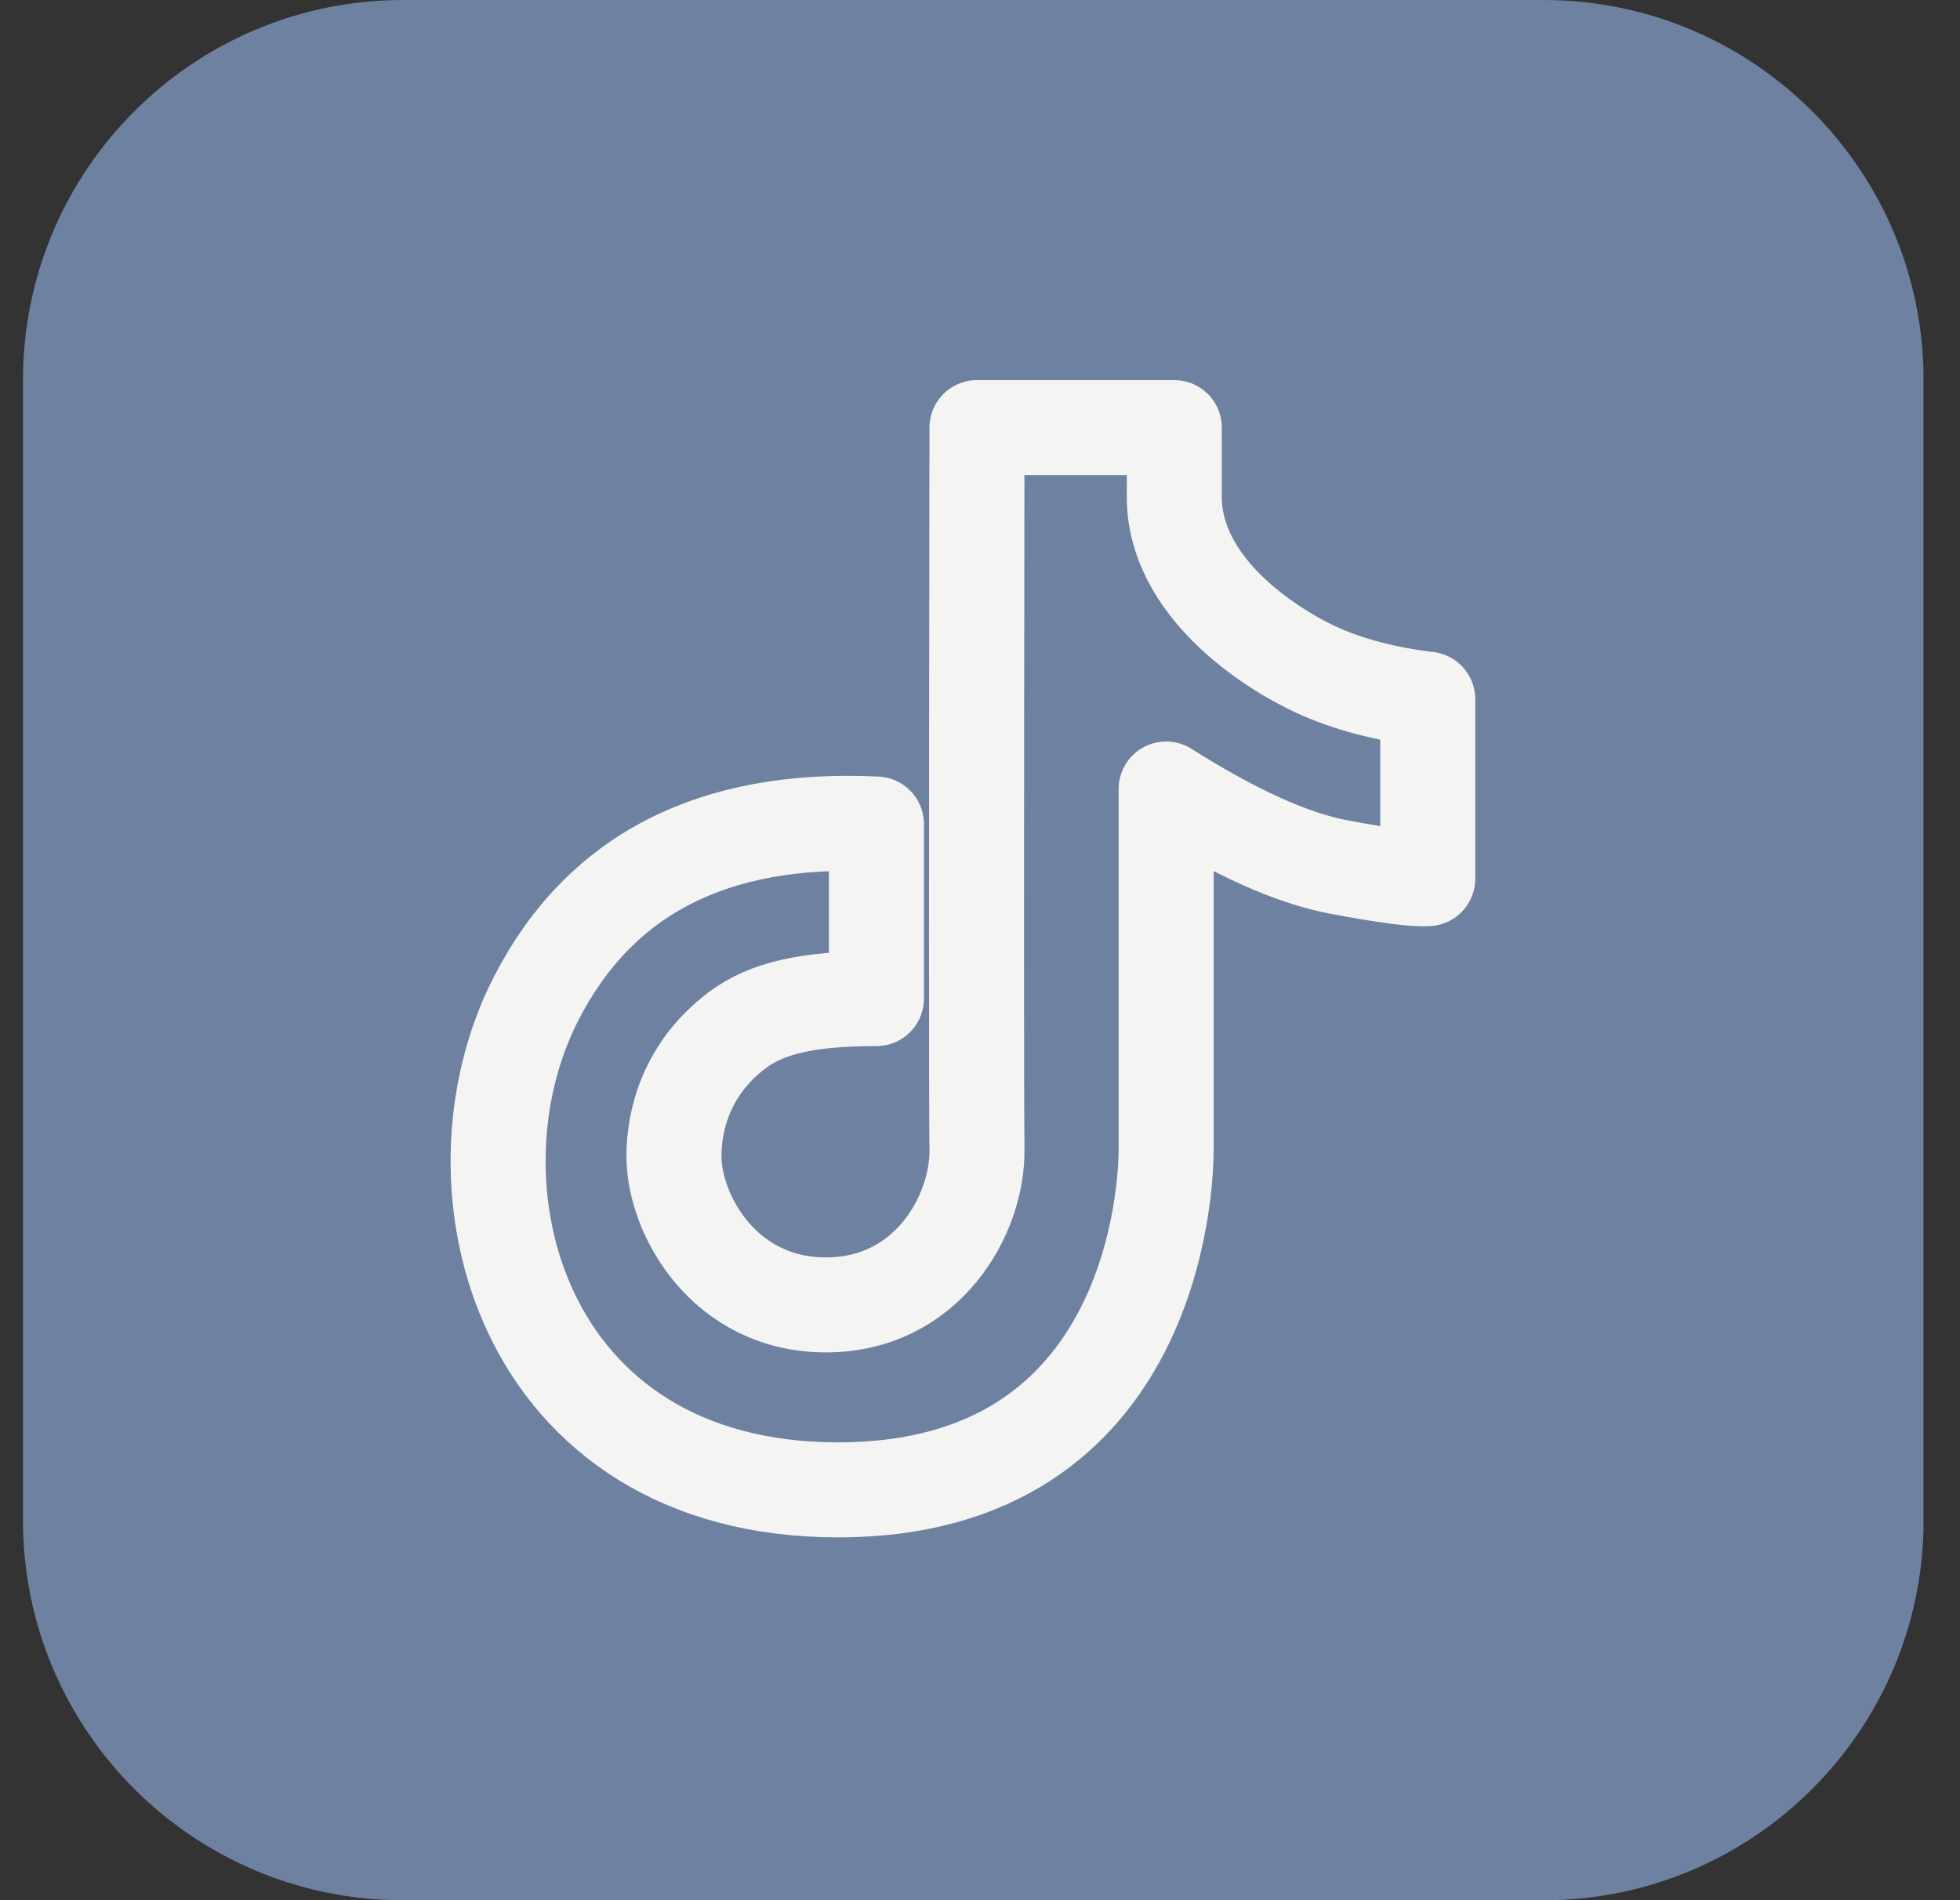 <svg width="33" height="32" viewBox="0 0 33 32" fill="none" xmlns="http://www.w3.org/2000/svg">
<rect x="0" y="0" width="33" height="32" fill="#333333" stroke="none"/>
<g clip-path="url(#clip0_2325_8271)">
<g clip-path="url(#clip1_2325_8271)">
<g clip-path="url(#clip2_2325_8271)">
<path d="M25.987 0H6.787C3.252 0 0.387 2.866 0.387 6.4V25.601C0.387 29.135 3.252 32.001 6.787 32.001H25.987C29.521 32.001 32.387 29.135 32.387 25.601V6.4C32.387 2.866 29.521 0 25.987 0Z" fill="#6E81A1"/>
<path d="M14.756 13.877C12.008 13.745 10.098 14.725 9.026 16.817C7.417 19.955 8.747 25.09 14.112 25.09C19.479 25.09 19.634 19.904 19.634 19.361V13.287C20.782 14.014 21.749 14.451 22.537 14.6C23.325 14.748 23.825 14.814 24.039 14.797V11.775C23.311 11.687 22.681 11.52 22.149 11.273C21.352 10.902 19.771 9.874 19.771 8.367C19.772 8.375 19.772 7.986 19.771 7.201H16.449C16.439 14.582 16.439 18.635 16.449 19.361C16.464 20.451 15.619 21.975 13.906 21.975C12.192 21.975 11.347 20.452 11.347 19.47C11.347 18.869 11.554 17.998 12.408 17.352C12.914 16.97 13.616 16.817 14.756 16.817V13.877Z" stroke="#F4F4F2" stroke-width="1.6" stroke-linejoin="round"/>
</g>
</g>
</g>
<defs>
<clipPath id="clip0_2325_8271">
<rect width="32" height="32" fill="white" transform="translate(0.385 -0)"/>
</clipPath>
<clipPath id="clip1_2325_8271">
<rect width="32" height="32" fill="white" transform="translate(0.386)"/>
</clipPath>
<clipPath id="clip2_2325_8271">
<rect width="32" height="32" fill="white" transform="translate(0.386 0)"/>
</clipPath>
</defs>
</svg>
